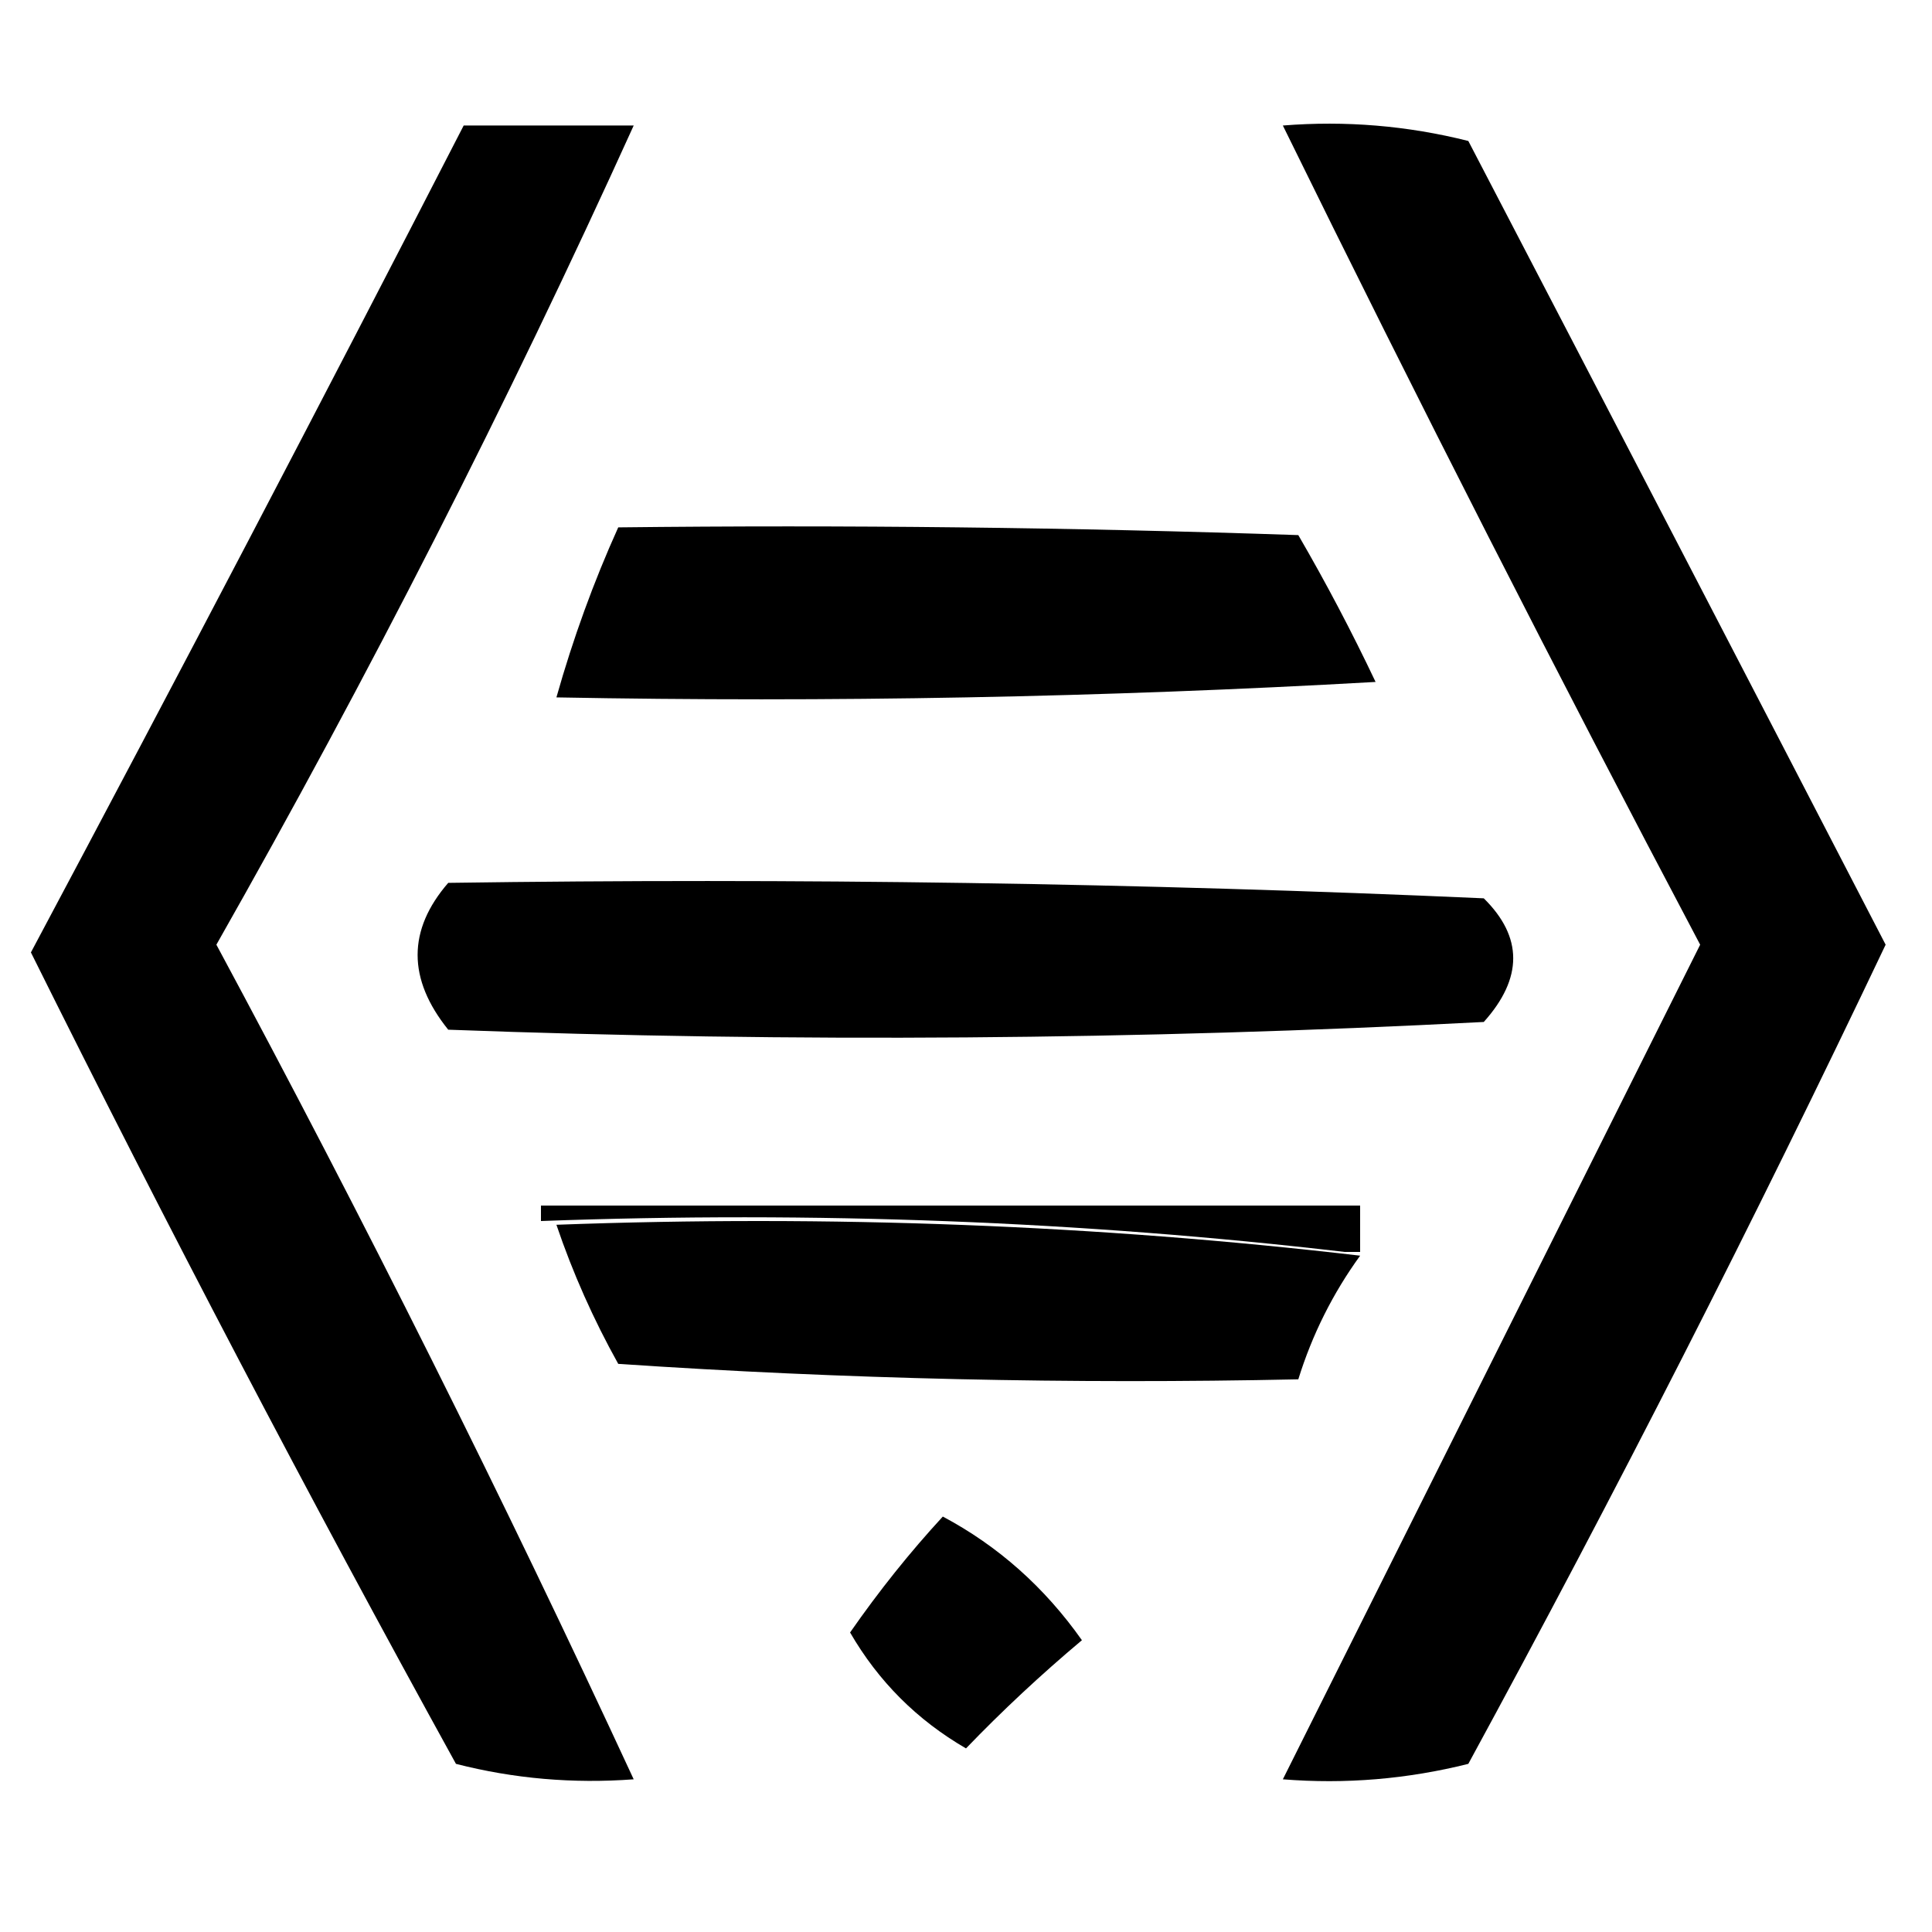 <svg width="32" height="32" viewBox="0 0 32 32" fill="none" xmlns="http://www.w3.org/2000/svg">
<path fill-rule="evenodd" clip-rule="evenodd" d="M10.24 8.735C13.995 8.692 17.75 8.735 21.504 8.863C21.963 9.653 22.39 10.464 22.784 11.295C18.264 11.551 13.742 11.636 9.216 11.551C9.491 10.577 9.832 9.638 10.24 8.735Z" fill="black"/>
<path fill-rule="evenodd" clip-rule="evenodd" d="M7.68 2.079C8.619 2.079 9.558 2.079 10.496 2.079C8.406 6.686 6.102 11.209 3.584 15.647C6.031 20.198 8.335 24.806 10.496 29.471C9.488 29.546 8.507 29.46 7.552 29.215C5.108 24.78 2.761 20.3 0.512 15.775C2.939 11.22 5.328 6.654 7.68 2.079Z" fill="black"/>
<path fill-rule="evenodd" clip-rule="evenodd" d="M21.248 2.079C22.286 1.996 23.31 2.081 24.32 2.335C26.634 6.778 28.938 11.215 31.232 15.647C29.059 20.217 26.755 24.739 24.32 29.215C23.31 29.468 22.286 29.554 21.248 29.471C23.549 24.87 25.852 20.262 28.16 15.647C25.787 11.157 23.483 6.634 21.248 2.079Z" fill="black"/>
<path fill-rule="evenodd" clip-rule="evenodd" d="M7.424 14.623C13.161 14.54 18.878 14.626 24.576 14.879C25.226 15.52 25.226 16.202 24.576 16.927C18.86 17.225 13.143 17.268 7.424 17.055C6.748 16.215 6.748 15.404 7.424 14.623Z" fill="black"/>
<path fill-rule="evenodd" clip-rule="evenodd" d="M15.616 25.119C16.533 25.607 17.301 26.29 17.92 27.167C17.24 27.738 16.6 28.335 16 28.959C15.189 28.489 14.549 27.849 14.08 27.039C14.56 26.349 15.072 25.709 15.616 25.119Z" fill="black"/>
<path fill-rule="evenodd" clip-rule="evenodd" d="M9.216 20.286C13.747 20.119 18.184 20.29 22.528 20.798C22.076 21.422 21.734 22.105 21.504 22.846C17.729 22.927 13.975 22.842 10.24 22.59C9.829 21.853 9.487 21.085 9.216 20.286Z" fill="black"/>
<path fill-rule="evenodd" clip-rule="evenodd" d="M8.96 20.224C8.96 20.139 8.96 20.053 8.96 19.968C13.483 19.968 18.005 19.968 22.528 19.968C22.528 20.224 22.528 20.48 22.528 20.736C22.443 20.736 22.357 20.736 22.272 20.736C17.928 20.228 13.491 20.057 8.96 20.224Z" fill="black"/>
</svg>

